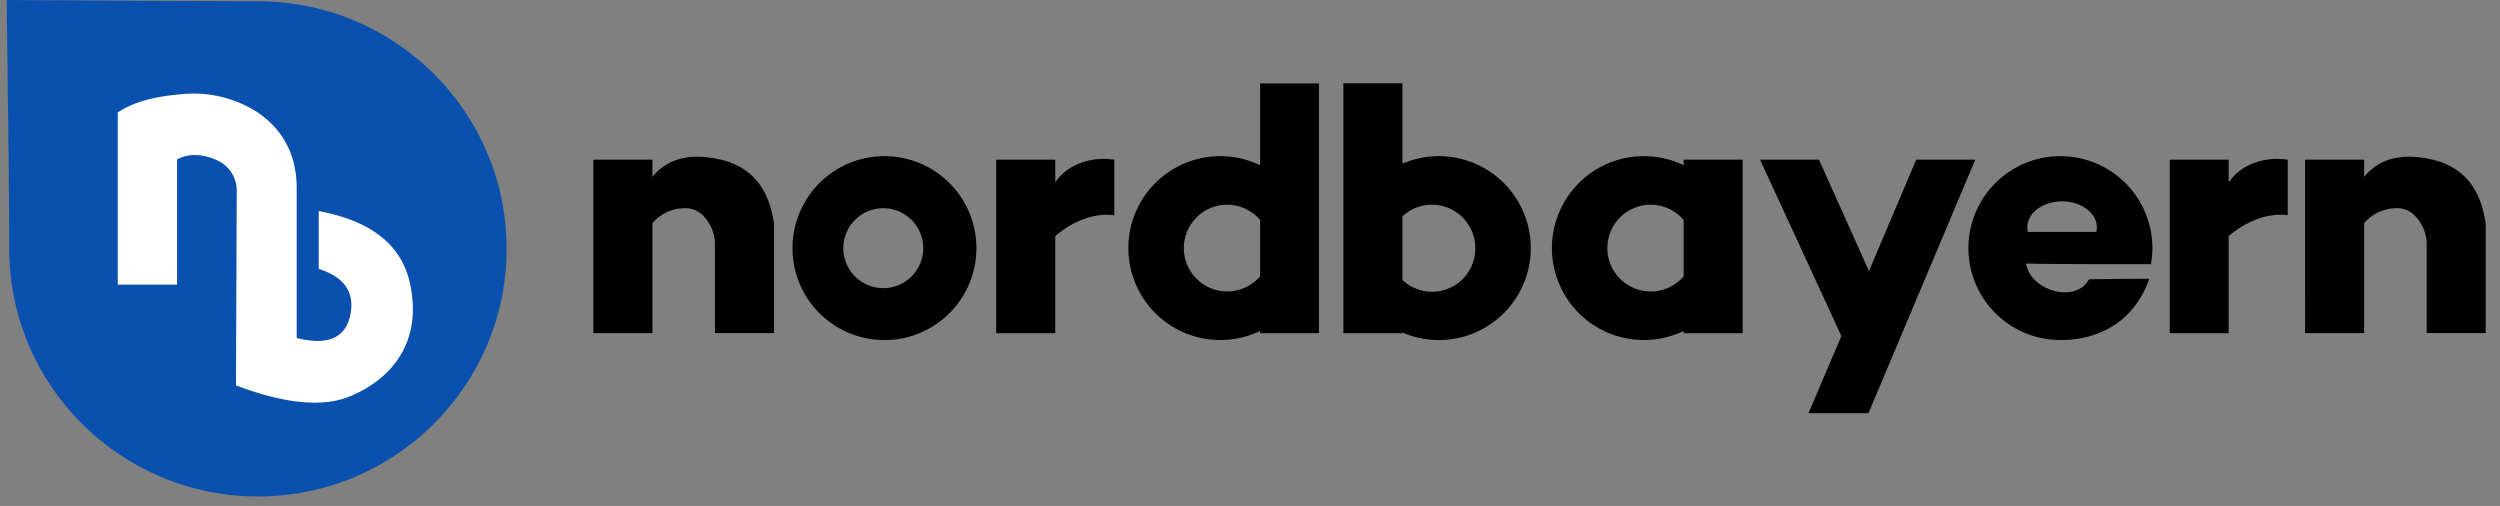 <svg width="168" height="34" viewBox="0 0 168 34" fill="none" xmlns="http://www.w3.org/2000/svg">
    <rect x="0" y="0" width="168" height="34" fill="#808080" stroke="none"/>
    <g clip-path="url(#x9c1awst4a)">
        <path d="m122.235 10.73 3.359 7.483 3.176-7.484h3.968l-7.179 17.038h-4.029l2.211-5.186-5.465-11.852h3.959zm-62.878-.236a6.18 6.18 0 1 1 0 12.359 6.18 6.18 0 0 1 0-12.359zm79.098 0a6.18 6.18 0 0 1 6.091 7.257h-.826c-2.202 0-6.387 0-7.571-.043.305 1.862 3.359 2.697 4.229 1.062 1.749-.027 3.133-.035 3.855-.035h.2c-1.009 2.88-3.376 4.116-5.978 4.116a6.18 6.18 0 0 1-6.178-6.179 6.18 6.18 0 0 1 6.178-6.178zm-49.817-4.89v16.785h-3.96v-.148a6.178 6.178 0 1 1 0-11.138v-5.5h3.96zm5.604 0v5.395a6.179 6.179 0 1 1 0 11.347v.043h-3.968V5.595h3.968v.009zm16.211 4.89c.957 0 1.88.218 2.689.61v-.375h3.968v11.66h-3.968v-.148a6.178 6.178 0 1 1-2.68-11.747h-.009zm-62.017.235c1.993.47 3.168 1.828 3.542 4.09.026.104.035.217.035.34v7.222h-3.968v-5.996c0-.409-.105-.818-.287-1.183-.418-.8-.984-1.21-1.697-1.21-.888 0-1.627.34-2.219 1.001v7.396h-3.968V10.73h3.968v1.158c1.027-1.254 2.558-1.636 4.595-1.158zm105.299 0v3.733c-.644-.087-1.305 0-2.001.244a6.385 6.385 0 0 0-1.967 1.157v6.526h-3.959V10.73h3.959v1.523a3.515 3.515 0 0 1 1.68-1.288c.722-.278 1.479-.348 2.288-.235zm9.729 0c1.992.47 3.167 1.828 3.541 4.09.026.104.035.217.035.34v7.222h-3.968v-5.996c0-.409-.104-.818-.287-1.183-.418-.8-.983-1.21-1.697-1.21-.887 0-1.627.34-2.219 1.001v7.396h-3.968V10.73h3.968v1.158c1.027-1.254 2.558-1.636 4.595-1.158zm-88.583 0v3.733c-.653-.087-1.323 0-2.002.244-.696.244-1.34.626-1.966 1.157v6.526h-3.968V10.73h3.968v1.523c.414-.592 1-1.041 1.68-1.288.713-.278 1.478-.348 2.28-.235h.008zm36.042 3.028a2.91 2.91 0 0 0-2.451 1.346 2.923 2.923 0 0 0-.191 2.79 2.922 2.922 0 0 0 2.246 1.667 2.916 2.916 0 0 0 2.615-.99v-3.786a2.914 2.914 0 0 0-2.219-1.027zm-14.706 0a2.89 2.89 0 0 0-1.975.784v4.272a2.905 2.905 0 0 0 4.899-2.14 2.915 2.915 0 0 0-2.915-2.916h-.009zm-13.757 0a2.914 2.914 0 1 0 2.219 4.812v-3.785a2.916 2.916 0 0 0-2.22-1.027zm-23.103.235a2.684 2.684 0 1 0 0 5.37 2.684 2.684 0 0 0 0-5.37zm79.211-.46c-1.288 0-2.332.782-2.332 1.74 0 .113.018.217.035.313h4.594c.027-.096.044-.2.044-.305 0-.966-1.044-1.749-2.341-1.749z" fill="#000"/>
        <path d="M17.328 33.362c9.233 0 16.716-7.449 16.716-16.646 0-9.19-7.483-16.629-16.707-16.629C14.11.078 8.48.052.447 0 .56 8.214.621 13.792.621 16.716c0 9.197 7.484 16.646 16.707 16.646z" fill="#0A50AF"/>
        <path d="M21.418 18.082v-3.898c3.559.661 5.613 2.315 6.152 4.942.81 3.942-1.305 6.361-4.037 7.501-1.82.757-4.377.522-7.675-.73l.052-13.027a2.236 2.236 0 0 0-1.462-2.158c-.94-.392-1.793-.392-2.55 0v8.414H7.913V7.562c.966-.661 2.35-1.07 4.177-1.218a7.919 7.919 0 0 1 5.238 1.218c1.74 1.2 2.61 2.897 2.61 5.09v10.06c2.063.522 3.264.017 3.595-1.515.33-1.54-.375-2.575-2.124-3.132l.01.017z" fill="#fff"/>
    </g>
    <defs>
        <clipPath id="x9c1awst4a">
            <path fill="#fff" transform="translate(.447)" d="M0 0h167.072v33.937H0z"/>
        </clipPath>
    </defs>
</svg>
